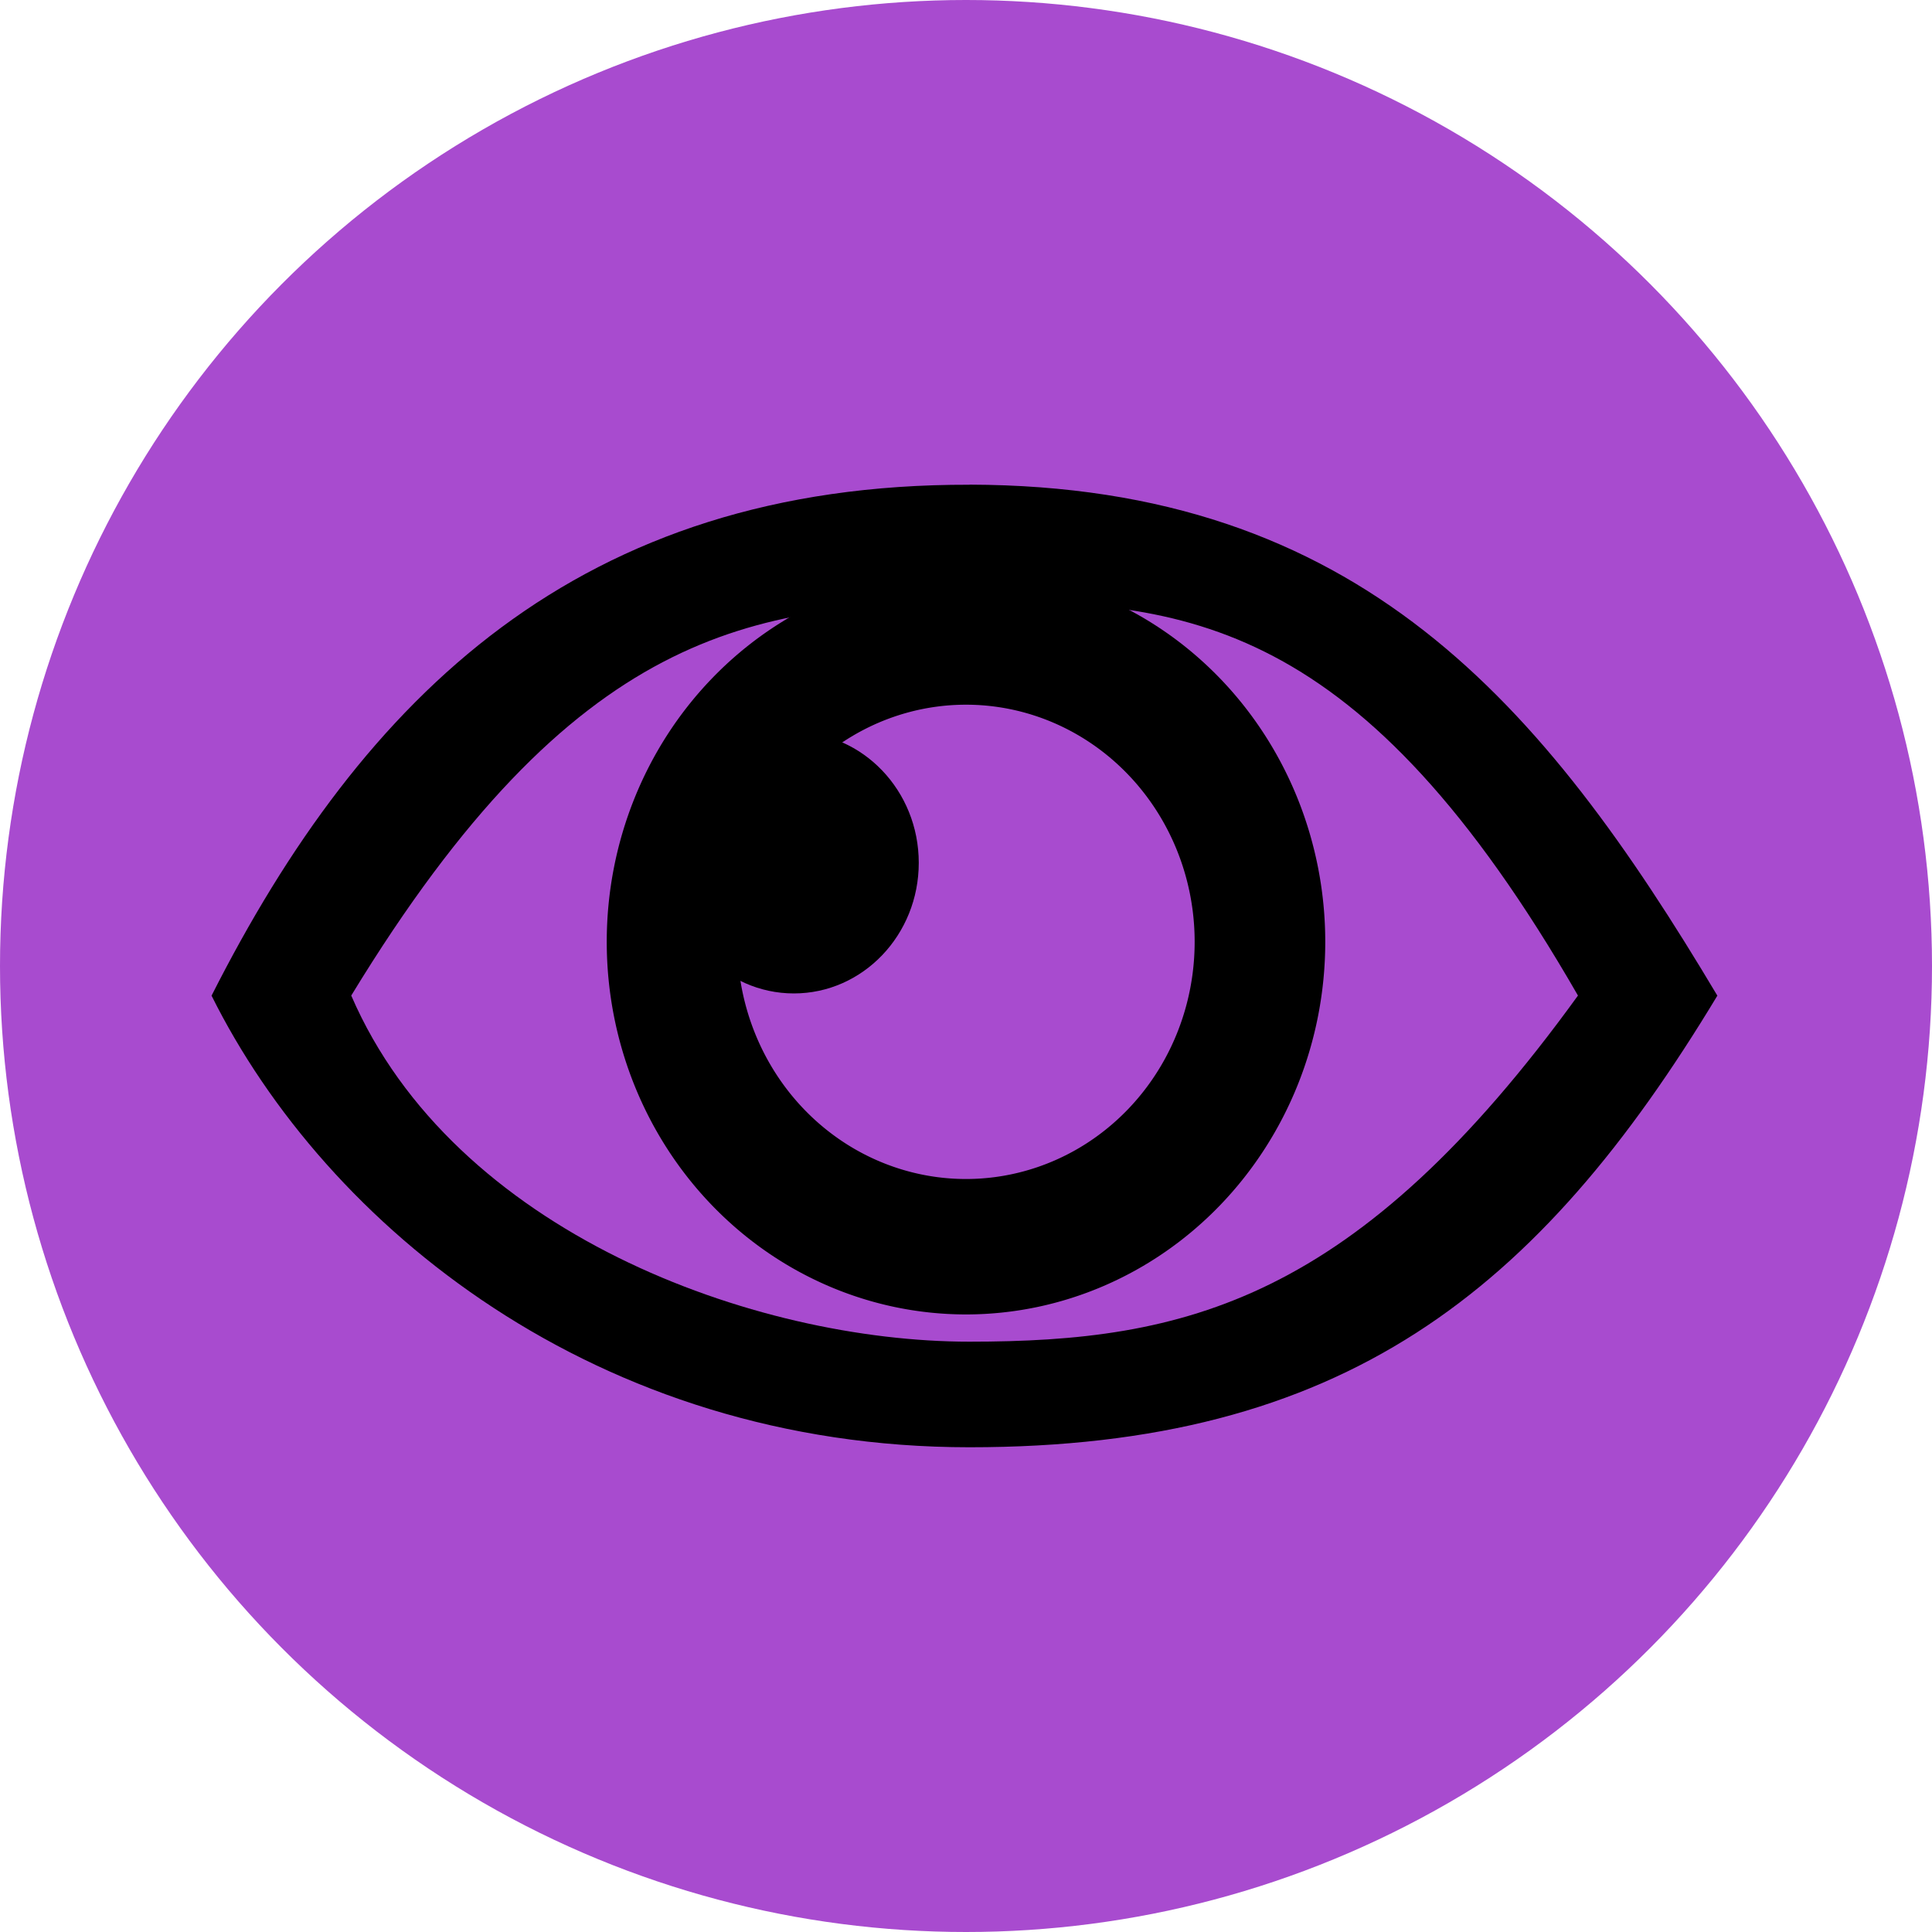 <svg xmlns="http://www.w3.org/2000/svg" xml:space="preserve" width="20" height="20"><circle cx="10" cy="10" r="10" style="fill:#a84bcf"/><path d="M10 5.893A3.72 3.857 0 0 0 6.281 9.75 3.72 3.857 0 0 0 10 13.607a3.72 3.857 0 0 0 3.719-3.857A3.72 3.857 0 0 0 10 5.893m0 1.402a2.367 2.454 0 0 1 2.367 2.455A2.367 2.454 0 0 1 10 12.205 2.367 2.454 0 0 1 7.633 9.75 2.367 2.454 0 0 1 10 7.295" style="fill:#000"/><ellipse cx="8.218" cy="8.932" rx="1.293" ry="1.352" style="fill:#000"/><path d="M10.036 5.018c-4.033-.01-6.276 2.187-7.846 5.289 1.188 2.387 3.984 4.675 7.846 4.675s5.885-1.596 7.742-4.675c-1.806-3.03-3.71-5.28-7.742-5.29m0 1.217c2.249-.032 4.056.174 6.299 4.072-2.293 3.17-4.069 3.583-6.299 3.583s-5.34-1.13-6.4-3.583c2.32-3.809 4.151-4.041 6.4-4.072" style="fill:#000"/></svg>

